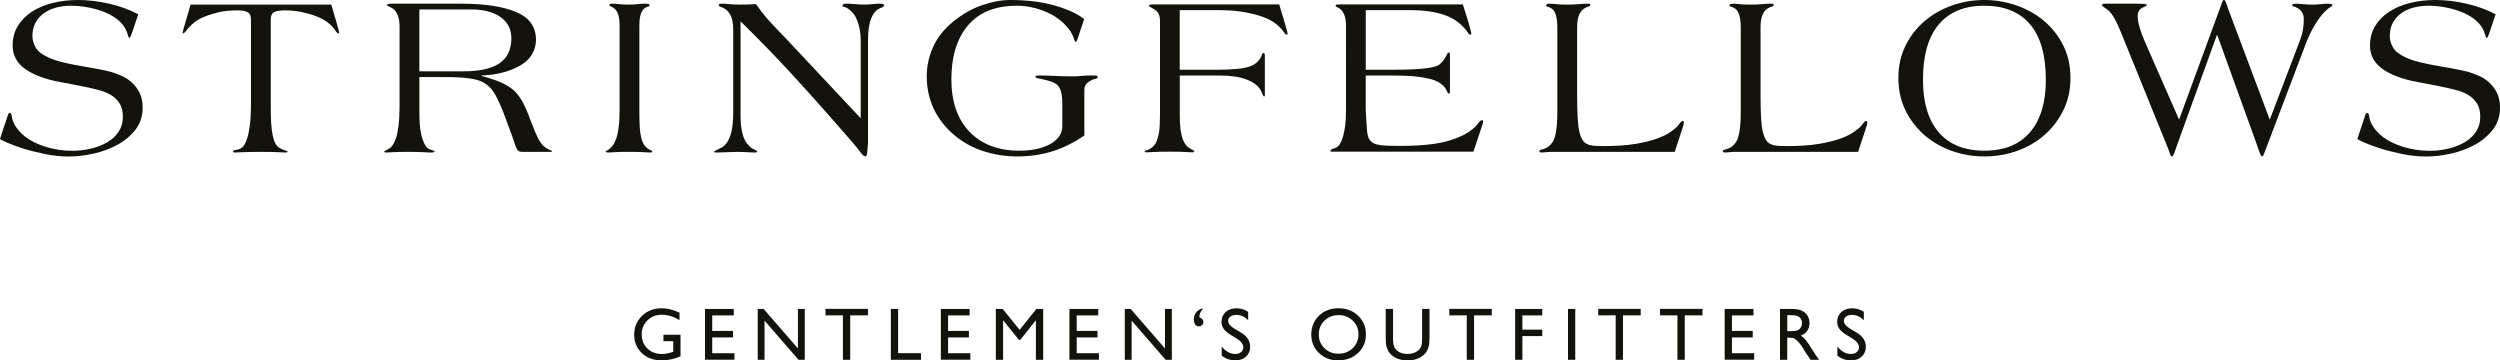 <?xml version="1.0" encoding="UTF-8"?><svg id="Layer_1" xmlns="http://www.w3.org/2000/svg" viewBox="0 0 1207.44 174.05"><defs><style>.cls-1{fill:#13120d;}</style></defs><path class="cls-1" d="M65.45,10.83c-.44,1.37-.85,2.61-1.22,3.72-.37,1.11-.7,2.02-1,2.72-.3,.71-.55,1.06-.78,1.06-.15,0-.3-.24-.45-.72-.15-.48-.41-1.24-.78-2.28-.74-2-2.04-3.8-3.89-5.39-1.85-1.59-4.02-2.91-6.5-3.94-2.48-1.03-5.17-1.83-8.06-2.39-2.89-.56-5.74-.84-8.55-.84-2.59,0-5.02,.32-7.28,.95s-4.22,1.55-5.89,2.78c-1.67,1.22-2.98,2.74-3.94,4.56-.96,1.82-1.45,3.91-1.45,6.28,0,1.85,.5,3.68,1.5,5.5,1,1.82,3.02,3.43,6.06,4.83,1.85,.89,4.04,1.65,6.56,2.28,2.52,.63,5.15,1.19,7.89,1.67l8.22,1.45c2.74,.48,5.26,1.02,7.56,1.61,1.56,.45,3.24,1.06,5.06,1.84,1.81,.78,3.48,1.83,5,3.17,1.52,1.33,2.8,3,3.84,5s1.55,4.41,1.55,7.23c0,4.15-1.15,7.7-3.44,10.67-2.3,2.96-5.2,5.41-8.72,7.33-3.52,1.93-7.37,3.35-11.56,4.28-4.19,.93-8.17,1.39-11.95,1.39-3.85,0-7.74-.41-11.67-1.22-3.92-.82-7.46-1.72-10.61-2.72-3.15-1-5.74-1.96-7.78-2.89-2.04-.93-3.09-1.46-3.17-1.61,.15-.45,.37-1.15,.67-2.11s.65-2.04,1.06-3.22c.41-1.19,.79-2.34,1.17-3.44,.37-1.11,.67-2.04,.89-2.78,.22-.74,.59-1.11,1.11-1.11,.37,0,.67,.74,.89,2.22,.22,1.48,.87,3.02,1.94,4.61,1.07,1.59,2.46,3.09,4.17,4.5,2.59,2.07,5.96,3.76,10.11,5.06,4.15,1.3,8.41,1.94,12.78,1.94,3.18,0,6.26-.35,9.22-1.06,2.96-.7,5.59-1.74,7.89-3.11,2.3-1.37,4.11-3.07,5.44-5.11,1.33-2.04,2-4.42,2-7.17,0-2.52-.48-4.58-1.44-6.17-.96-1.59-2.19-2.89-3.67-3.89-1.48-1-3.13-1.78-4.95-2.34-1.81-.55-3.57-1.02-5.28-1.39-4.67-1.03-9.33-1.96-14-2.78-4.67-.81-8.67-1.93-12-3.33-4.22-1.78-7.26-3.85-9.11-6.23-1.85-2.37-2.78-5.11-2.78-8.22,0-3.56,.82-6.69,2.44-9.39,1.63-2.7,3.87-5,6.72-6.89,2.85-1.89,6.2-3.32,10.06-4.28C29.19,.48,33.3,0,37.67,0c4.89,0,9.91,.59,15.06,1.78,5.15,1.19,9.83,2.89,14.06,5.11-.44,1.26-.89,2.57-1.33,3.94Z"/><path class="cls-1" d="M162.67,11.39c.74,2.56,1.11,3.98,1.11,4.28,0,.3-.07,.45-.22,.45-.37,.07-.81-.26-1.33-1-.52-.74-.89-1.26-1.11-1.56-.81-1.03-1.91-2.05-3.28-3.05-1.37-1-3.13-1.91-5.28-2.72-2.15-.82-4.46-1.48-6.95-2-2.48-.52-5.2-.78-8.17-.78-2.3,0-3.98,.28-5.06,.84-1.07,.55-1.61,1.72-1.61,3.5V52.56c0,5.71,.33,10.08,1,13.11,.67,3.03,1.74,4.96,3.22,5.78,1.04,.59,1.94,.98,2.72,1.17,.78,.18,1.17,.39,1.17,.61,0,.29-.41,.44-1.22,.44-.22,0-.55-.02-1-.05-.45-.04-1.09-.07-1.94-.11-.85-.04-1.96-.07-3.33-.11-1.37-.04-3.06-.05-5.06-.05-2.3,0-4.2,.02-5.72,.05-1.52,.04-2.74,.07-3.67,.11-.93,.04-1.65,.07-2.17,.11-.52,.04-.93,.05-1.22,.05-.44,0-.72-.07-.83-.22-.11-.14-.17-.29-.17-.44,0-.3,.74-.56,2.22-.78,.82-.14,1.56-.5,2.22-1.05,.67-.55,1.33-1.65,2-3.28,.67-1.63,1.2-3.94,1.61-6.95,.41-3,.61-6.5,.61-10.5V9.33c0-1.7-.54-2.85-1.61-3.44-1.07-.59-2.69-.89-4.83-.89-3.63,0-6.74,.32-9.33,.95-2.59,.63-4.96,1.39-7.11,2.28-1.85,.82-3.33,1.67-4.44,2.56-1.11,.89-2.02,1.74-2.72,2.55-.7,.82-1.26,1.48-1.67,2-.41,.52-.76,.78-1.05,.78-.15,0-.22-.11-.22-.34,0-.22,.17-.95,.5-2.17,.33-1.22,.72-2.57,1.17-4.05,.45-1.48,.87-2.91,1.28-4.28,.41-1.37,.69-2.39,.83-3.05h68.01c1.04,3.56,1.93,6.61,2.67,9.17Z"/><path class="cls-1" d="M249.2,5.78c6.45,2.66,9.67,7.15,9.67,13.44,0,2.44-.63,4.76-1.89,6.95-1.26,2.18-3.19,4.02-5.78,5.5-5.26,2.96-11.48,4.56-18.67,4.78v.22c4.74,1.26,8.33,2.52,10.78,3.78,2.44,1.26,4.33,2.59,5.67,4,1.26,1.34,2.44,3.02,3.56,5.06,1.11,2.03,2.3,4.8,3.56,8.28,1.56,4.15,2.93,7.35,4.11,9.61,1.19,2.26,2.89,3.91,5.11,4.94,.15,.07,.39,.15,.72,.22,.33,.07,.5,.22,.5,.45s-.19,.33-.56,.33h-13.89c-.74,0-1.32-.17-1.72-.5-.41-.33-.78-.89-1.11-1.67-.33-.78-.7-1.82-1.11-3.11-.41-1.29-.98-2.91-1.72-4.83-1.26-3.41-2.37-6.39-3.33-8.95-.96-2.55-1.96-4.83-3-6.83-1.11-2.22-2.24-3.92-3.39-5.11-1.15-1.19-2.46-2.15-3.94-2.89-3.11-1.48-8.82-2.22-17.11-2.22h-13.11v17c0,1.7,.05,3.52,.17,5.44,.11,1.93,.39,3.85,.83,5.78,.29,1.26,.78,2.59,1.44,4,.67,1.41,1.52,2.3,2.56,2.67,.59,.22,1.13,.41,1.61,.55,.48,.15,.72,.3,.72,.45,0,.3-.28,.46-.83,.5-.56,.04-.98,.05-1.28,.05-.15,0-1.17-.05-3.06-.16-1.89-.11-4.24-.17-7.06-.17-3.85,0-6.63,.05-8.33,.17-1.7,.11-2.63,.16-2.78,.16-.22,0-.45-.04-.67-.11-.22-.07-.33-.19-.33-.33,.07-.15,.22-.28,.44-.39,.22-.11,.67-.35,1.33-.72,.82-.37,1.52-.95,2.11-1.72,.59-.78,1.19-1.94,1.78-3.5,.52-1.48,.95-3.56,1.28-6.23,.33-2.67,.5-5.89,.5-9.67V12.78c0-2.15-.3-3.94-.89-5.39-.59-1.45-1.3-2.46-2.11-3.05-.81-.59-1.52-.98-2.11-1.17-.59-.19-.89-.46-.89-.84,0-.22,.24-.37,.72-.44,.48-.07,.87-.11,1.17-.11h34c11.19,0,19.97,1.34,26.34,4Zm-7.89,24.72c3.78-2.63,5.67-6.61,5.67-11.94,0-4.52-1.81-8-5.44-10.45-1.85-1.26-3.96-2.17-6.33-2.72-2.37-.55-4.85-.83-7.45-.83h-25.22v29.89h21.11c8,0,13.89-1.31,17.67-3.94Z"/><path class="cls-1" d="M307.91,2c1.33-.15,2.59-.22,3.78-.22,.37,0,.8,.04,1.28,.11s.72,.18,.72,.33c0,.59-.13,.89-.39,.89-.26,0-.61,.11-1.06,.33-.37,.15-.76,.39-1.17,.72-.41,.33-.78,.82-1.11,1.45-.33,.63-.61,1.48-.83,2.55-.22,1.07-.33,2.46-.33,4.17V53.78c0,3.41,.07,6.13,.22,8.17,.15,2.03,.41,3.68,.78,4.94,.45,1.63,.98,2.8,1.61,3.5,.63,.7,1.17,1.2,1.61,1.5,.59,.37,1.07,.61,1.45,.72,.37,.11,.56,.35,.56,.72,0,.15-.17,.24-.5,.28-.33,.04-.57,.05-.72,.05-.52,0-1.59-.05-3.22-.16-1.63-.11-3.85-.17-6.67-.17-3.26,0-5.61,.05-7.06,.17-1.45,.11-2.46,.16-3.06,.16-.89,0-1.33-.15-1.33-.44,.07-.15,.29-.32,.67-.5,.37-.18,.63-.35,.78-.5,.59-.37,1.2-.94,1.83-1.72,.63-.78,1.2-1.83,1.72-3.16,.52-1.26,.95-3.09,1.28-5.5,.33-2.41,.5-5.35,.5-8.83V12.33c0-4.22-.89-7-2.67-8.33-.81-.59-1.39-.91-1.72-.95-.33-.04-.5-.24-.5-.61,0-.37,.13-.57,.39-.61,.26-.04,.69-.05,1.28-.05,.81,0,1.83,.07,3.06,.22s2.83,.22,4.83,.22c1.33,0,2.67-.07,4-.22Z"/><path class="cls-1" d="M360.8,2.17c1.48-.04,2.93-.09,4.33-.17,1.93,2.74,3.67,5,5.22,6.78,1.56,1.78,2.74,3.07,3.56,3.89,.81,.89,1.67,1.8,2.56,2.72,.89,.93,1.74,1.8,2.56,2.61l36.67,39.12V19.56c0-3.85-.63-7.23-1.89-10.12-.59-1.41-1.26-2.52-2-3.33-.74-.82-1.52-1.48-2.33-2-.81-.52-1.45-.78-1.89-.78-.44,0-.67-.19-.67-.56,0-.66,.63-1,1.89-1,1.04,0,2.41,.07,4.11,.22,1.7,.15,3.22,.22,4.56,.22,1.19,0,2.46-.07,3.83-.22,1.37-.15,2.61-.22,3.72-.22,.81,0,1.35,.09,1.61,.28,.26,.19,.39,.39,.39,.61,0,.15-.15,.33-.45,.55-.29,.22-.89,.52-1.78,.89-1.7,.74-3.06,2.35-4.06,4.83-1,2.48-1.5,6.06-1.5,10.72v48.84c0,.78-.07,1.76-.22,2.94,0,.67-.07,1.52-.22,2.56-.15,1.03-.41,1.55-.78,1.55-.67,0-1.46-.65-2.39-1.94s-2.35-3.05-4.28-5.28l-10.78-12.34c-5.26-6-11.39-12.81-18.39-20.45-7-7.63-15.17-16.04-24.5-25.23V56.12c0,1.48,.07,2.98,.22,4.5,.15,1.52,.45,3.06,.89,4.61,.52,1.7,1.17,3.04,1.94,4,.78,.96,1.46,1.67,2.05,2.11,.37,.3,.95,.61,1.72,.95,.78,.33,1.17,.61,1.17,.83,0,.37-.33,.55-1,.55-.22,0-.7-.02-1.45-.05-.74-.04-1.57-.07-2.5-.11-.93-.04-1.83-.07-2.72-.11-.89-.04-1.52-.05-1.89-.05l-10,.33c-.81,0-1.22-.15-1.22-.44,0-.15,.56-.48,1.67-1,.67-.29,1.43-.68,2.28-1.16,.85-.48,1.69-1.35,2.5-2.61,.81-1.18,1.48-2.93,2-5.22,.52-2.3,.78-5.37,.78-9.22V14.67c0-3.11-.37-5.41-1.11-6.89-.74-1.48-1.54-2.54-2.39-3.17-.85-.63-1.65-1.04-2.39-1.22-.74-.19-1.11-.54-1.11-1.06,0-.07,.07-.18,.22-.33s.56-.22,1.22-.22c1.04,0,2.3,.07,3.78,.22,1.48,.15,2.96,.22,4.44,.22,1.19,0,2.52-.02,4-.05Z"/><path class="cls-1" d="M522.72,12c-.37,1.11-.82,2.41-1.33,3.89-.37,1.26-.7,2.3-1,3.11-.3,.82-.63,1.22-1,1.22-.15,0-.35-.44-.61-1.33-.26-.89-.69-1.85-1.28-2.89-.22-.45-.59-1.02-1.11-1.72-.52-.7-1.17-1.46-1.94-2.28-.78-.82-1.7-1.65-2.78-2.5-1.08-.85-2.28-1.65-3.61-2.39-2.52-1.33-5.2-2.39-8.06-3.17-2.85-.78-5.83-1.17-8.95-1.17-10.3,0-18.13,3.15-23.5,9.45-5.37,6.3-8.06,15-8.06,26.11,0,10.74,2.89,19.15,8.67,25.23,5.93,6.15,13.96,9.22,24.11,9.22,3.11,0,5.93-.28,8.45-.84,2.52-.55,4.7-1.35,6.56-2.39,1.85-1.04,3.28-2.28,4.28-3.73,1-1.44,1.5-3.05,1.5-4.83v-10.89c0-1.85-.11-3.39-.33-4.61-.22-1.22-.57-2.26-1.05-3.11-.48-.85-1.15-1.54-2-2.06-.85-.52-1.94-.96-3.28-1.33-2.15-.59-3.74-.96-4.78-1.11-1.04-.14-1.55-.41-1.55-.78,0-.3,.15-.48,.44-.55,.3-.07,.63-.11,1-.11,2.59,0,5.24,.07,7.94,.22,2.7,.15,5.58,.22,8.61,.22,1.26,0,2.67-.07,4.22-.22,1.56-.14,3.33-.22,5.33-.22,1.26,0,2,.07,2.22,.22,.22,.15,.33,.37,.33,.67,0,.37-.26,.57-.78,.61-.52,.04-1.3,.31-2.33,.83-.81,.37-1.57,.91-2.28,1.61-.7,.7-1.05,1.8-1.05,3.28v21.78c-4.96,3.41-10.08,5.94-15.33,7.61-5.26,1.67-11,2.5-17.23,2.5-5.48,0-10.89-.85-16.22-2.55-5.33-1.71-10.11-4.37-14.34-8-4.22-3.63-7.45-7.81-9.67-12.56-2.22-4.74-3.33-9.96-3.33-15.67,0-4.89,1.04-9.61,3.11-14.17,2.08-4.55,5.3-8.61,9.67-12.17,4.37-3.56,8.98-6.19,13.84-7.89C479.06,.85,483.6,0,487.82,0c8.3,0,15.56,.91,21.78,2.72,6.22,1.82,10.89,3.98,14,6.5-.22,.74-.52,1.66-.89,2.78Z"/><path class="cls-1" d="M620.23,10.11c.52,1.7,.93,3.11,1.22,4.22,.3,1.11,.45,1.74,.45,1.89,0,.3-.22,.45-.67,.45-.3,0-.61-.28-.95-.84-.33-.55-.76-1.13-1.28-1.72-.59-.74-1.59-1.66-3-2.78-1.41-1.11-3.37-2.15-5.89-3.11-2.37-.89-5.35-1.66-8.94-2.33-3.59-.67-8.02-1-13.28-1h-18.11v28.78h19c2.89,0,5.8-.13,8.72-.39,2.93-.26,5.32-.8,7.17-1.61,1.04-.52,1.85-1.05,2.44-1.61,.59-.55,1.15-1.24,1.67-2.05,.37-.67,.63-1.24,.78-1.72s.37-.72,.67-.72c.45,0,.67,.45,.67,1.34v19.22c0,.3-.11,.45-.33,.45-.3,0-.57-.37-.83-1.11-.26-.74-.57-1.41-.94-2-1.11-2.07-3.35-3.76-6.72-5.06-3.37-1.29-7.76-1.94-13.17-1.94h-19.11v18.55c0,1.85,.06,3.63,.17,5.33,.11,1.7,.33,3.3,.67,4.78,.33,1.48,.82,2.78,1.45,3.89,.63,1.11,1.5,2,2.61,2.67,.82,.45,1.37,.74,1.67,.89,.3,.15,.45,.3,.45,.45,0,.37-.37,.55-1.11,.55-.59,0-1.61-.05-3.06-.17-1.45-.11-3.95-.16-7.5-.16s-6.2,.05-7.94,.16c-1.74,.11-2.91,.17-3.5,.17-.52,0-.78-.11-.78-.33,0-.37,.28-.59,.83-.67,.55-.07,1.2-.37,1.94-.89,.59-.37,1.17-.87,1.72-1.5,.56-.63,.98-1.35,1.28-2.17,.22-.59,.43-1.22,.61-1.89,.19-.67,.35-1.48,.5-2.44,.15-.96,.26-2.13,.33-3.5,.07-1.37,.11-3.02,.11-4.94V10.11c0-2.67-.89-4.52-2.67-5.55-1.78-.96-2.67-1.59-2.67-1.89,0-.22,.24-.37,.72-.45s.98-.11,1.5-.11h60.67l2.44,8Z"/><path class="cls-1" d="M709.04,10.17c.7,2.34,1.24,4.35,1.61,6.06,0,.3-.22,.45-.67,.45-.37,0-.72-.32-1.06-.95-.33-.63-1.05-1.54-2.17-2.72-.96-1.04-2.13-2.04-3.5-3-1.37-.96-3.09-1.84-5.17-2.61-2.07-.78-4.54-1.39-7.39-1.83-2.85-.45-6.2-.67-10.06-.67h-21v28.78h12.67c4.3,0,7.83-.07,10.61-.22,2.78-.15,5.04-.35,6.78-.61,1.74-.26,3.06-.55,3.94-.89,.89-.33,1.56-.72,2-1.17,.81-.74,1.43-1.43,1.83-2.05,.41-.63,.74-1.2,1-1.72l.61-1.22c.15-.3,.41-.45,.78-.45,.22,0,.35,.19,.39,.56,.04,.37,.05,.7,.05,1v17.11c0,.3-.04,.57-.11,.84-.07,.26-.19,.39-.33,.39-.37,0-.67-.31-.89-.95-.22-.63-.63-1.35-1.22-2.16-.67-.82-1.59-1.59-2.78-2.34-1.19-.74-2.74-1.33-4.67-1.78-.96-.22-1.98-.43-3.06-.61-1.07-.18-2.33-.35-3.78-.5-1.45-.15-3.13-.26-5.06-.33-1.93-.07-4.22-.11-6.89-.11h-11.89v15.11c0,1.19,.05,2.65,.17,4.39,.11,1.74,.24,3.8,.39,6.17,.15,2.67,.61,4.5,1.39,5.5,.78,1,1.83,1.68,3.17,2.05,1.41,.37,3,.59,4.78,.67,1.78,.07,3.78,.11,6,.11,3.85,0,7.17-.09,9.95-.28,2.78-.18,5.19-.43,7.22-.72,2.04-.3,3.83-.65,5.39-1.05,1.56-.41,3.04-.87,4.44-1.39,2.82-1.03,5.06-2.11,6.72-3.22,1.67-1.11,2.91-2.15,3.72-3.11,.67-.81,1.19-1.45,1.56-1.89,.37-.45,.78-.71,1.22-.78,.37,0,.56,.19,.56,.56,0,.3-.07,.74-.22,1.33l-4.44,13.34h-68.56c-.37,0-.55-.15-.55-.45,0-.15,.19-.35,.55-.61,.37-.26,.85-.46,1.45-.61,.52-.07,1.09-.39,1.72-.95,.63-.55,1.22-1.52,1.78-2.89,.55-1.37,1.04-3.24,1.45-5.61,.41-2.37,.61-5.44,.61-9.22V12.56c0-2.3-.26-4.05-.78-5.28-.52-1.22-1.09-2.11-1.72-2.67-.63-.56-1.2-.93-1.72-1.11-.52-.18-.78-.43-.78-.72,0-.37,.28-.57,.83-.61,.55-.04,.94-.05,1.17-.05h59.45c.96,3.03,1.8,5.72,2.5,8.05Z"/><path class="cls-1" d="M762.6,2c1.63-.15,3-.22,4.11-.22,.3,0,.59,.02,.89,.05,.3,.04,.45,.24,.45,.61,0,.37-.17,.57-.5,.61-.33,.04-.87,.24-1.61,.61-2.82,1.26-4.22,4.37-4.22,9.33V45.89c0,4.59,.09,8.37,.28,11.33,.18,2.96,.46,5.15,.83,6.56,.37,1.41,.78,2.52,1.22,3.34,.45,.81,.96,1.45,1.56,1.89,.3,.22,.63,.43,1,.61,.37,.18,.87,.35,1.5,.5,.63,.15,1.45,.26,2.44,.33,1,.07,2.24,.11,3.72,.11,6.15,0,11.35-.35,15.61-1.06,4.26-.7,7.87-1.61,10.83-2.72,2.59-.96,4.69-2.02,6.28-3.17,1.59-1.15,2.65-2.02,3.17-2.61,.59-.74,1.08-1.35,1.45-1.84,.37-.48,.74-.72,1.11-.72,.37,0,.56,.26,.56,.78l-.22,1.34-4.22,12.78h-58.23c-1.7,0-2.98,.05-3.84,.17-.85,.11-1.54,.16-2.05,.16-.82,0-1.22-.22-1.22-.66,0-.3,.18-.5,.55-.61l1.67-.5c.67-.22,1.33-.55,2-1,.67-.45,1.37-1.18,2.11-2.22,.74-1.04,1.32-2.78,1.72-5.22,.41-2.44,.61-5.63,.61-9.56V13.45c0-5.04-.93-8.15-2.78-9.33-.82-.52-1.46-.82-1.94-.89-.48-.07-.72-.3-.72-.67,0-.52,.67-.78,2-.78,.67,0,1.63,.07,2.89,.22,1.26,.15,2.96,.22,5.11,.22,2.3,0,4.26-.07,5.89-.22Z"/><path class="cls-1" d="M851.18,2c1.63-.15,3-.22,4.11-.22,.3,0,.59,.02,.89,.05,.3,.04,.45,.24,.45,.61,0,.37-.17,.57-.5,.61-.33,.04-.87,.24-1.61,.61-2.82,1.26-4.22,4.37-4.22,9.33V45.89c0,4.59,.09,8.37,.28,11.33,.18,2.96,.46,5.15,.83,6.56,.37,1.41,.78,2.52,1.22,3.34,.45,.81,.96,1.45,1.56,1.89,.3,.22,.63,.43,1,.61,.37,.18,.87,.35,1.5,.5,.63,.15,1.45,.26,2.44,.33,1,.07,2.24,.11,3.72,.11,6.15,0,11.35-.35,15.61-1.06,4.26-.7,7.87-1.61,10.83-2.72,2.59-.96,4.69-2.02,6.28-3.17,1.59-1.15,2.65-2.02,3.17-2.61,.59-.74,1.08-1.35,1.45-1.84,.37-.48,.74-.72,1.11-.72s.56,.26,.56,.78l-.22,1.34-4.22,12.78h-58.23c-1.7,0-2.98,.05-3.84,.17-.85,.11-1.54,.16-2.05,.16-.82,0-1.22-.22-1.22-.66,0-.3,.18-.5,.55-.61l1.67-.5c.67-.22,1.33-.55,2-1,.67-.45,1.37-1.18,2.11-2.22,.74-1.04,1.32-2.78,1.72-5.22,.41-2.44,.61-5.63,.61-9.56V13.45c0-5.04-.93-8.15-2.78-9.33-.82-.52-1.46-.82-1.94-.89-.48-.07-.72-.3-.72-.67,0-.52,.67-.78,2-.78,.67,0,1.63,.07,2.89,.22s2.96,.22,5.11,.22c2.3,0,4.26-.07,5.89-.22Z"/><path class="cls-1" d="M973.7,2.55c5,1.71,9.45,4.17,13.33,7.39,3.89,3.23,7.02,7.17,9.39,11.84,2.37,4.67,3.56,9.96,3.56,15.89,0,5.7-1.13,10.87-3.39,15.5-2.26,4.63-5.28,8.61-9.06,11.94-3.78,3.34-8.19,5.91-13.22,7.73-5.04,1.82-10.34,2.72-15.89,2.72-5.48,0-10.72-.89-15.72-2.67-5-1.78-9.41-4.32-13.22-7.61-3.82-3.3-6.87-7.28-9.17-11.95-2.3-4.67-3.44-9.92-3.44-15.78,0-5.63,1.13-10.76,3.39-15.39,2.26-4.63,5.32-8.59,9.17-11.89,3.85-3.3,8.28-5.83,13.28-7.61C947.7,.89,952.94,0,958.42,0c5.19,0,10.28,.85,15.28,2.55Zm6.78,61.28c5.08-5.96,7.61-14.39,7.61-25.28,0-11.85-2.54-20.78-7.61-26.78-5.08-6-12.46-9-22.17-9-9.56,0-16.87,3.02-21.95,9.06-5.08,6.04-7.61,14.95-7.61,26.73,0,10.97,2.54,19.41,7.61,25.33,5.08,5.93,12.43,8.89,22.06,8.89s16.98-2.98,22.06-8.95Z"/><path class="cls-1" d="M1096.24,57.79l14.22-37.34c.96-2.44,1.57-4.52,1.83-6.22s.39-3.44,.39-5.22c0-.96-.22-1.87-.67-2.72-.45-.86-1.11-1.58-2-2.17-.96-.59-1.69-.91-2.17-.95-.48-.04-.72-.24-.72-.61,0-.37,.19-.59,.56-.66,.37-.07,.74-.11,1.11-.11,.81,0,2,.07,3.56,.22,1.55,.15,3.04,.22,4.44,.22,1.33,0,2.69-.07,4.06-.22,1.37-.15,2.65-.22,3.83-.22,.45,0,.85,.04,1.22,.11s.56,.22,.56,.44c0,.45-.3,.8-.89,1.06-.59,.26-1.59,1.09-3,2.5-1.26,1.26-2.74,3.24-4.44,5.94-1.7,2.71-3.41,6.35-5.11,10.95l-18.56,48.89c-.37,.89-.7,1.76-1,2.61-.3,.85-.59,1.28-.89,1.28-.22,0-.44-.22-.67-.67-.22-.44-.45-.94-.67-1.5-.22-.55-.43-1.11-.61-1.67-.18-.55-.31-.98-.39-1.28l-19.33-53.45h-.22l-19.11,52.78-1.11,3.23c-.59,1.7-1.07,2.55-1.45,2.55s-.67-.35-.89-1.05c-.22-.7-.56-1.65-1-2.84l-22.78-56.12c-2.3-5.7-4.37-9.26-6.22-10.67-.96-.74-1.69-1.26-2.17-1.55-.48-.3-.72-.59-.72-.89,0-.37,.29-.57,.89-.61,.59-.04,1-.05,1.22-.05h12.44c2.89,0,4.8,.04,5.72,.11s1.39,.3,1.39,.66c0,.15-.74,.56-2.22,1.22-1.48,.74-2.22,2.11-2.22,4.11,0,2.96,1.26,7.3,3.78,13l16.22,36.89,19.78-53.9c.3-.74,.59-1.57,.89-2.5C1073.43,.46,1073.72,0,1074.02,0c.37,0,.59,.11,.67,.33s.19,.48,.33,.78l2.44,6.67,18.78,50.01Z"/><path class="cls-1" d="M1204,10.83c-.45,1.37-.85,2.61-1.22,3.72-.37,1.11-.7,2.02-1,2.72-.3,.71-.55,1.06-.78,1.06-.15,0-.3-.24-.45-.72-.15-.48-.41-1.24-.78-2.28-.74-2-2.04-3.8-3.89-5.39-1.85-1.59-4.02-2.91-6.5-3.94-2.48-1.03-5.17-1.83-8.06-2.39-2.89-.56-5.74-.84-8.55-.84-2.59,0-5.02,.32-7.28,.95-2.26,.63-4.22,1.55-5.89,2.78-1.67,1.22-2.98,2.74-3.94,4.56-.96,1.82-1.45,3.91-1.45,6.28,0,1.85,.5,3.68,1.5,5.5,1,1.82,3.02,3.43,6.06,4.83,1.85,.89,4.04,1.65,6.56,2.28,2.52,.63,5.15,1.19,7.89,1.67l8.22,1.45c2.74,.48,5.26,1.02,7.56,1.61,1.56,.45,3.24,1.06,5.06,1.84,1.82,.78,3.48,1.83,5,3.17,1.52,1.33,2.8,3,3.84,5,1.03,2,1.55,4.41,1.55,7.23,0,4.15-1.15,7.7-3.44,10.67-2.3,2.96-5.2,5.41-8.72,7.33-3.52,1.93-7.37,3.35-11.56,4.28-4.19,.93-8.17,1.39-11.94,1.39-3.85,0-7.74-.41-11.67-1.22-3.92-.82-7.46-1.72-10.61-2.72-3.15-1-5.74-1.96-7.78-2.89-2.04-.93-3.09-1.46-3.17-1.61,.15-.45,.37-1.15,.67-2.11,.3-.96,.65-2.04,1.06-3.22,.41-1.19,.79-2.34,1.17-3.44,.37-1.11,.67-2.04,.89-2.78,.22-.74,.59-1.11,1.11-1.11,.37,0,.67,.74,.89,2.22,.22,1.48,.87,3.02,1.94,4.61,1.07,1.59,2.46,3.09,4.17,4.5,2.59,2.07,5.96,3.76,10.11,5.06,4.15,1.3,8.41,1.94,12.78,1.94,3.19,0,6.26-.35,9.22-1.06,2.96-.7,5.59-1.74,7.89-3.11,2.3-1.37,4.11-3.07,5.44-5.11,1.34-2.04,2-4.42,2-7.17,0-2.52-.48-4.58-1.45-6.17-.96-1.59-2.18-2.89-3.67-3.89-1.48-1-3.13-1.78-4.95-2.34-1.81-.55-3.57-1.02-5.28-1.39-4.67-1.03-9.33-1.96-14-2.78-4.67-.81-8.67-1.93-12-3.33-4.22-1.78-7.26-3.85-9.11-6.23-1.85-2.37-2.78-5.11-2.78-8.22,0-3.56,.82-6.69,2.44-9.39,1.63-2.7,3.87-5,6.72-6.89,2.85-1.89,6.2-3.32,10.06-4.28C1167.74,.48,1171.85,0,1176.22,0c4.89,0,9.91,.59,15.06,1.78,5.15,1.19,9.83,2.89,14.06,5.11-.45,1.26-.89,2.57-1.34,3.94Z"/><g><path class="cls-1" d="M320.44,161.68h8.24v10.4c-3.02,1.31-6.02,1.97-9,1.97-4.07,0-7.31-1.19-9.74-3.56-2.43-2.37-3.65-5.3-3.65-8.78,0-3.67,1.26-6.72,3.78-9.16,2.52-2.43,5.68-3.66,9.47-3.66,1.38,0,2.69,.15,3.94,.45,1.24,.3,2.81,.85,4.71,1.64v3.59c-2.93-1.7-5.83-2.55-8.72-2.55-2.68,0-4.94,.91-6.78,2.74s-2.76,4.07-2.76,6.73,.92,5.07,2.76,6.84,4.21,2.65,7.1,2.65c1.41,0,3.09-.32,5.04-.96l.33-.11v-5.11h-4.73v-3.13Z"/><path class="cls-1" d="M340.47,149.22h13.92v3.12h-10.4v7.49h10.05v3.14h-10.05v7.63h10.74v3.13h-14.25v-24.51Z"/><path class="cls-1" d="M385.35,149.22h3.34v24.55h-3.02l-16.41-18.91v18.91h-3.3v-24.55h2.85l16.56,19.07v-19.07Z"/><path class="cls-1" d="M398.69,149.18h20.51v3.13h-8.56v21.46h-3.53v-21.46h-8.42v-3.13Z"/><path class="cls-1" d="M430.26,149.22h3.51v21.35h11.05v3.2h-14.57v-24.55Z"/><path class="cls-1" d="M454.39,149.22h13.92v3.12h-10.4v7.49h10.05v3.14h-10.05v7.63h10.74v3.13h-14.25v-24.51Z"/><path class="cls-1" d="M500.55,149.22h3.29v24.55h-3.53v-19.11l-7.55,9.49h-.65l-7.64-9.49v19.11h-3.51v-24.55h3.33l8.16,10.08,8.11-10.08Z"/><path class="cls-1" d="M516.5,149.22h13.92v3.12h-10.4v7.49h10.05v3.14h-10.05v7.63h10.74v3.13h-14.25v-24.51Z"/><path class="cls-1" d="M562.64,149.22h3.34v24.55h-3.02l-16.41-18.91v18.91h-3.3v-24.55h2.85l16.56,19.07v-19.07Z"/><path class="cls-1" d="M580.8,148.9v.55c-1.01,1.11-1.51,2.27-1.51,3.48,0,.15,.01,.29,.04,.4,1.25,.4,1.88,1.14,1.88,2.21,0,.59-.21,1.08-.64,1.48-.43,.4-.95,.6-1.55,.6-.74,0-1.32-.29-1.76-.89s-.65-1.39-.65-2.39c0-2.71,1.4-4.53,4.2-5.44Z"/><path class="cls-1" d="M597.27,163.48l-2.67-1.62c-1.68-1.02-2.87-2.03-3.58-3.02-.71-.99-1.06-2.13-1.06-3.42,0-1.93,.67-3.5,2.01-4.71s3.09-1.81,5.23-1.81,3.93,.58,5.64,1.73v3.99c-1.77-1.7-3.67-2.55-5.71-2.55-1.15,0-2.09,.27-2.83,.8s-1.11,1.21-1.11,2.04c0,.73,.27,1.42,.82,2.07,.54,.64,1.42,1.32,2.62,2.02l2.69,1.59c2.99,1.79,4.49,4.07,4.49,6.83,0,1.97-.66,3.57-1.98,4.8-1.32,1.23-3.03,1.84-5.14,1.84-2.43,0-4.63-.75-6.63-2.24v-4.46c1.9,2.41,4.09,3.61,6.59,3.61,1.1,0,2.02-.3,2.75-.92,.73-.61,1.1-1.38,1.1-2.3,0-1.5-1.08-2.91-3.23-4.25Z"/><path class="cls-1" d="M646.46,148.87c3.79,0,6.95,1.2,9.47,3.6s3.78,5.41,3.78,9.03-1.27,6.62-3.82,8.99c-2.55,2.37-5.76,3.56-9.63,3.56s-6.78-1.19-9.25-3.56c-2.46-2.37-3.7-5.35-3.7-8.92s1.24-6.7,3.72-9.1c2.48-2.4,5.62-3.6,9.41-3.6Zm.14,3.34c-2.81,0-5.12,.88-6.93,2.64-1.81,1.76-2.71,4-2.71,6.73s.91,4.85,2.72,6.61c1.81,1.76,4.09,2.64,6.81,2.64s5.02-.9,6.86-2.69c1.83-1.8,2.75-4.03,2.75-6.7s-.92-4.79-2.75-6.57c-1.83-1.77-4.08-2.66-6.75-2.66Z"/><path class="cls-1" d="M686.88,149.22h3.53v13.93c0,1.89-.14,3.31-.41,4.27-.28,.96-.62,1.76-1.02,2.4-.41,.64-.9,1.21-1.49,1.71-1.94,1.68-4.49,2.52-7.63,2.52s-5.76-.83-7.7-2.5c-.59-.52-1.08-1.09-1.49-1.73-.4-.64-.74-1.42-1-2.35-.27-.93-.4-2.38-.4-4.36v-13.9h3.53v13.93c0,2.31,.26,3.91,.79,4.82s1.33,1.62,2.41,2.17c1.08,.54,2.35,.82,3.81,.82,2.09,0,3.78-.55,5.1-1.63,.69-.59,1.19-1.28,1.49-2.08,.3-.79,.46-2.16,.46-4.09v-13.93Z"/><path class="cls-1" d="M699.99,149.18h20.51v3.13h-8.56v21.46h-3.53v-21.46h-8.42v-3.13Z"/><path class="cls-1" d="M731.78,149.22h13.09v3.12h-9.58v6.86h9.58v3.12h-9.58v11.44h-3.51v-24.55Z"/><path class="cls-1" d="M757.3,149.22h3.51v24.55h-3.51v-24.55Z"/><path class="cls-1" d="M771.91,149.18h20.51v3.13h-8.56v21.46h-3.53v-21.46h-8.42v-3.13Z"/><path class="cls-1" d="M801.75,149.18h20.51v3.13h-8.56v21.46h-3.53v-21.46h-8.42v-3.13Z"/><path class="cls-1" d="M832.96,149.22h13.92v3.12h-10.4v7.49h10.05v3.14h-10.05v7.63h10.74v3.13h-14.25v-24.51Z"/><path class="cls-1" d="M859.7,173.77v-24.55h6.15c2.48,0,4.46,.61,5.91,1.84,1.46,1.23,2.19,2.89,2.19,4.99,0,1.43-.36,2.67-1.07,3.71-.71,1.04-1.74,1.82-3.08,2.34,.78,.52,1.55,1.22,2.3,2.11s1.8,2.44,3.16,4.66c.86,1.4,1.54,2.44,2.06,3.15l1.3,1.76h-4.18l-1.07-1.62c-.04-.06-.11-.16-.21-.3l-.69-.96-1.09-1.8-1.18-1.91c-.73-1.01-1.39-1.81-2-2.41-.6-.59-1.15-1.03-1.64-1.29-.49-.26-1.3-.39-2.45-.39h-.92v10.69h-3.51Zm4.57-21.57h-1.05v7.75h1.34c1.78,0,3-.15,3.66-.46s1.18-.77,1.55-1.38c.37-.62,.55-1.32,.55-2.1s-.21-1.47-.62-2.1c-.41-.62-.99-1.07-1.73-1.32s-1.98-.39-3.7-.39Z"/><path class="cls-1" d="M894.62,163.48l-2.67-1.62c-1.68-1.02-2.87-2.03-3.58-3.02-.71-.99-1.06-2.13-1.06-3.42,0-1.93,.67-3.5,2.01-4.71s3.09-1.81,5.23-1.81,3.93,.58,5.64,1.73v3.99c-1.77-1.7-3.67-2.55-5.71-2.55-1.15,0-2.09,.27-2.83,.8s-1.11,1.21-1.11,2.04c0,.73,.27,1.42,.82,2.07,.54,.64,1.42,1.32,2.62,2.02l2.69,1.59c2.99,1.79,4.49,4.07,4.49,6.83,0,1.97-.66,3.57-1.98,4.8-1.32,1.23-3.03,1.84-5.14,1.84-2.43,0-4.63-.75-6.63-2.24v-4.46c1.9,2.41,4.09,3.61,6.59,3.61,1.1,0,2.02-.3,2.75-.92,.73-.61,1.1-1.38,1.1-2.3,0-1.5-1.08-2.91-3.23-4.25Z"/></g></svg>